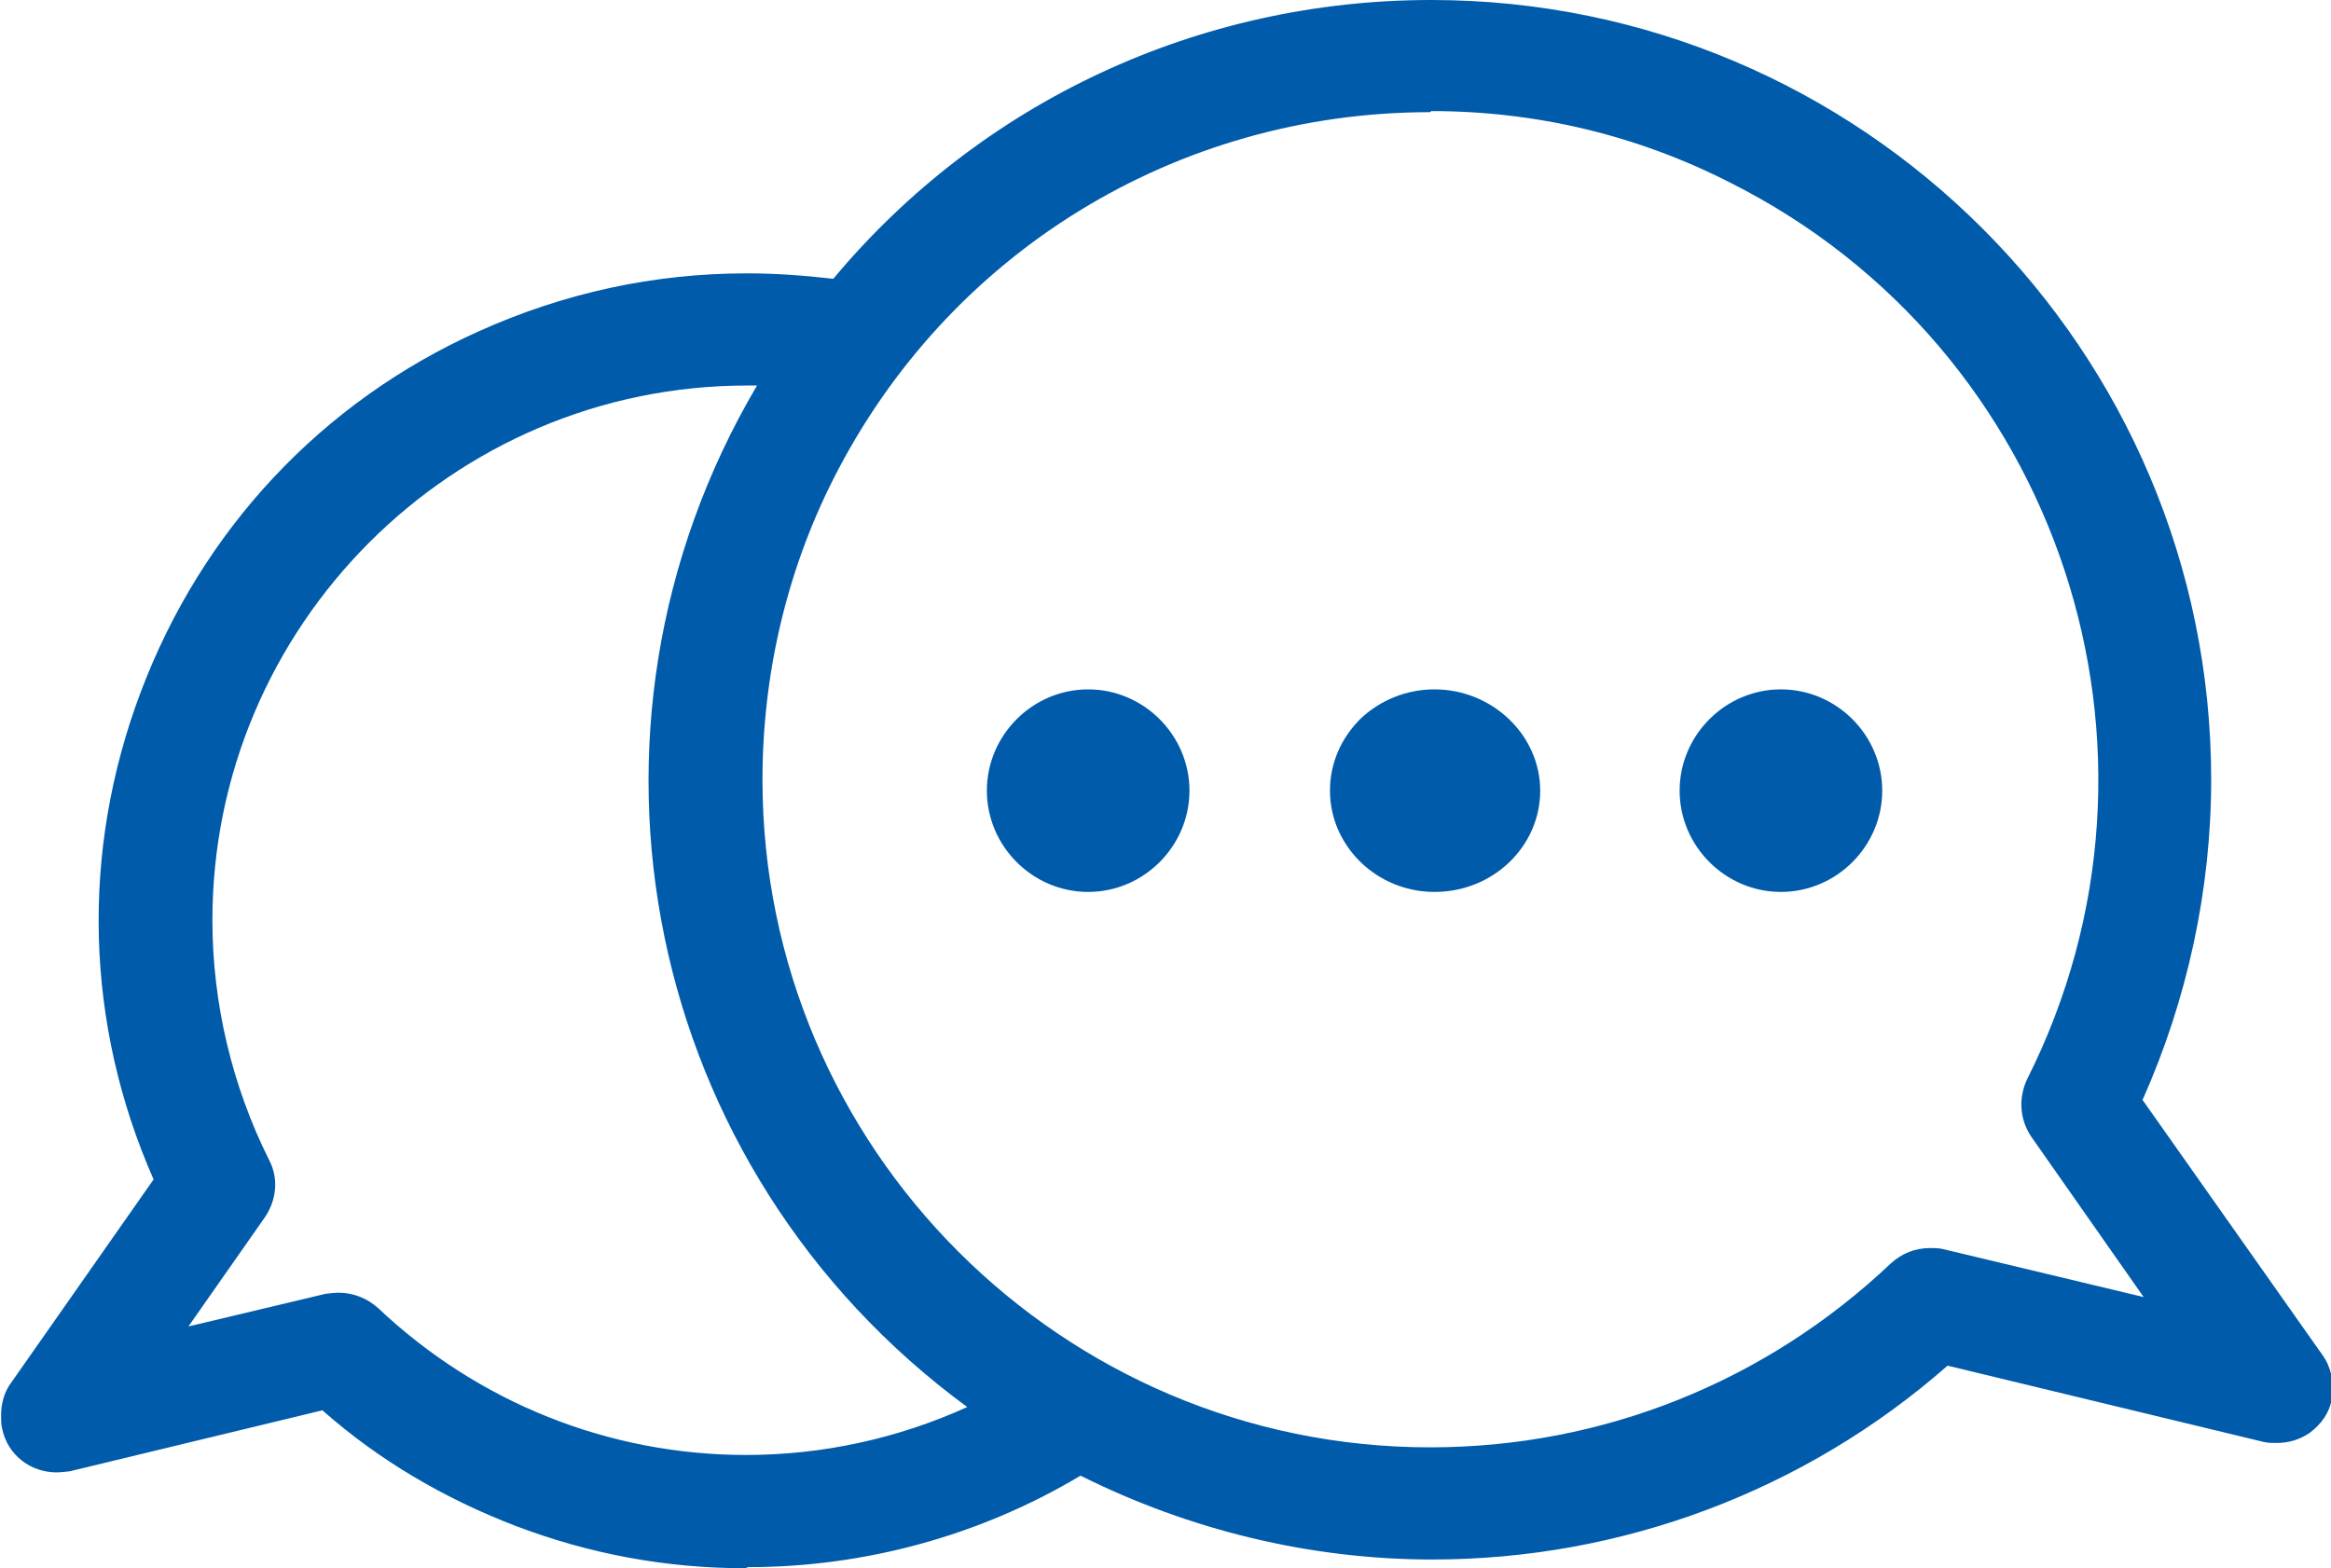 <?xml version="1.0" encoding="UTF-8"?>
<svg id="_レイヤー_2" data-name="レイヤー_2" xmlns="http://www.w3.org/2000/svg" viewBox="0 0 21.4 14.4">
  <defs>
    <style>
      .cls-1 {
        fill: #005bab;
      }
    </style>
  </defs>
  <g id="_レイヤー_1-2" data-name="レイヤー_1">
    <path id="_パス_169" data-name="パス_169" class="cls-1" d="M6.84,14.4c-.72,0-1.43-.13-2.11-.39-.65-.25-1.25-.6-1.77-1.06l-2.32.56s-.08.01-.12.01c-.24,0-.45-.16-.5-.4-.01-.04-.01-.08-.01-.13,0-.1.03-.21.09-.29l1.31-1.87c-.63-1.43-.67-3.01-.12-4.47.56-1.49,1.66-2.67,3.11-3.32.78-.35,1.6-.53,2.46-.53.26,0,.53.02.79.05,1.36-1.63,3.36-2.56,5.49-2.56,3.95,0,7.16,3.21,7.16,7.16,0,1.01-.22,2.02-.63,2.94l1.65,2.34c.08.11.11.25.09.39-.02.14-.1.25-.21.33-.09.06-.19.09-.3.09-.04,0-.08,0-.12-.01l-2.9-.7c-1.31,1.15-2.99,1.78-4.73,1.78-1.12,0-2.23-.27-3.23-.77-.92.55-1.98.84-3.05.84ZM3.11,11.87c.13,0,.26.05.36.14.92.87,2.12,1.35,3.38,1.35.7,0,1.39-.15,2.03-.44-2.97-2.18-3.8-6.21-1.93-9.38-.03,0-.06,0-.09,0-2.71,0-4.91,2.21-4.91,4.91,0,.76.18,1.52.52,2.2.09.17.07.37-.04.53l-.7,1,1.26-.3s.08-.01.12-.01ZM13.13,1.03c-2.33,0-4.43,1.29-5.48,3.37-.43.85-.65,1.8-.65,2.76,0,3.38,2.75,6.13,6.13,6.13,1.58,0,3.08-.6,4.23-1.69.1-.09.22-.14.36-.14.04,0,.08,0,.12.01l1.84.44-1.03-1.47c-.11-.16-.12-.36-.04-.53,1.52-3.02.3-6.71-2.72-8.23-.86-.44-1.79-.66-2.75-.66ZM16.35,8.19c-.51,0-.93-.42-.93-.93s.42-.93.93-.93.93.42.93.93c0,.51-.42.93-.93.93ZM13.17,8.19c-.53,0-.96-.42-.96-.93,0-.25.1-.48.28-.66.18-.17.42-.27.68-.27.53,0,.97.42.97.93s-.43.93-.97.93ZM9.99,8.19c-.51,0-.93-.42-.93-.93s.42-.93.93-.93.93.42.93.93-.42.93-.93.93Z"/>
  </g>
</svg>